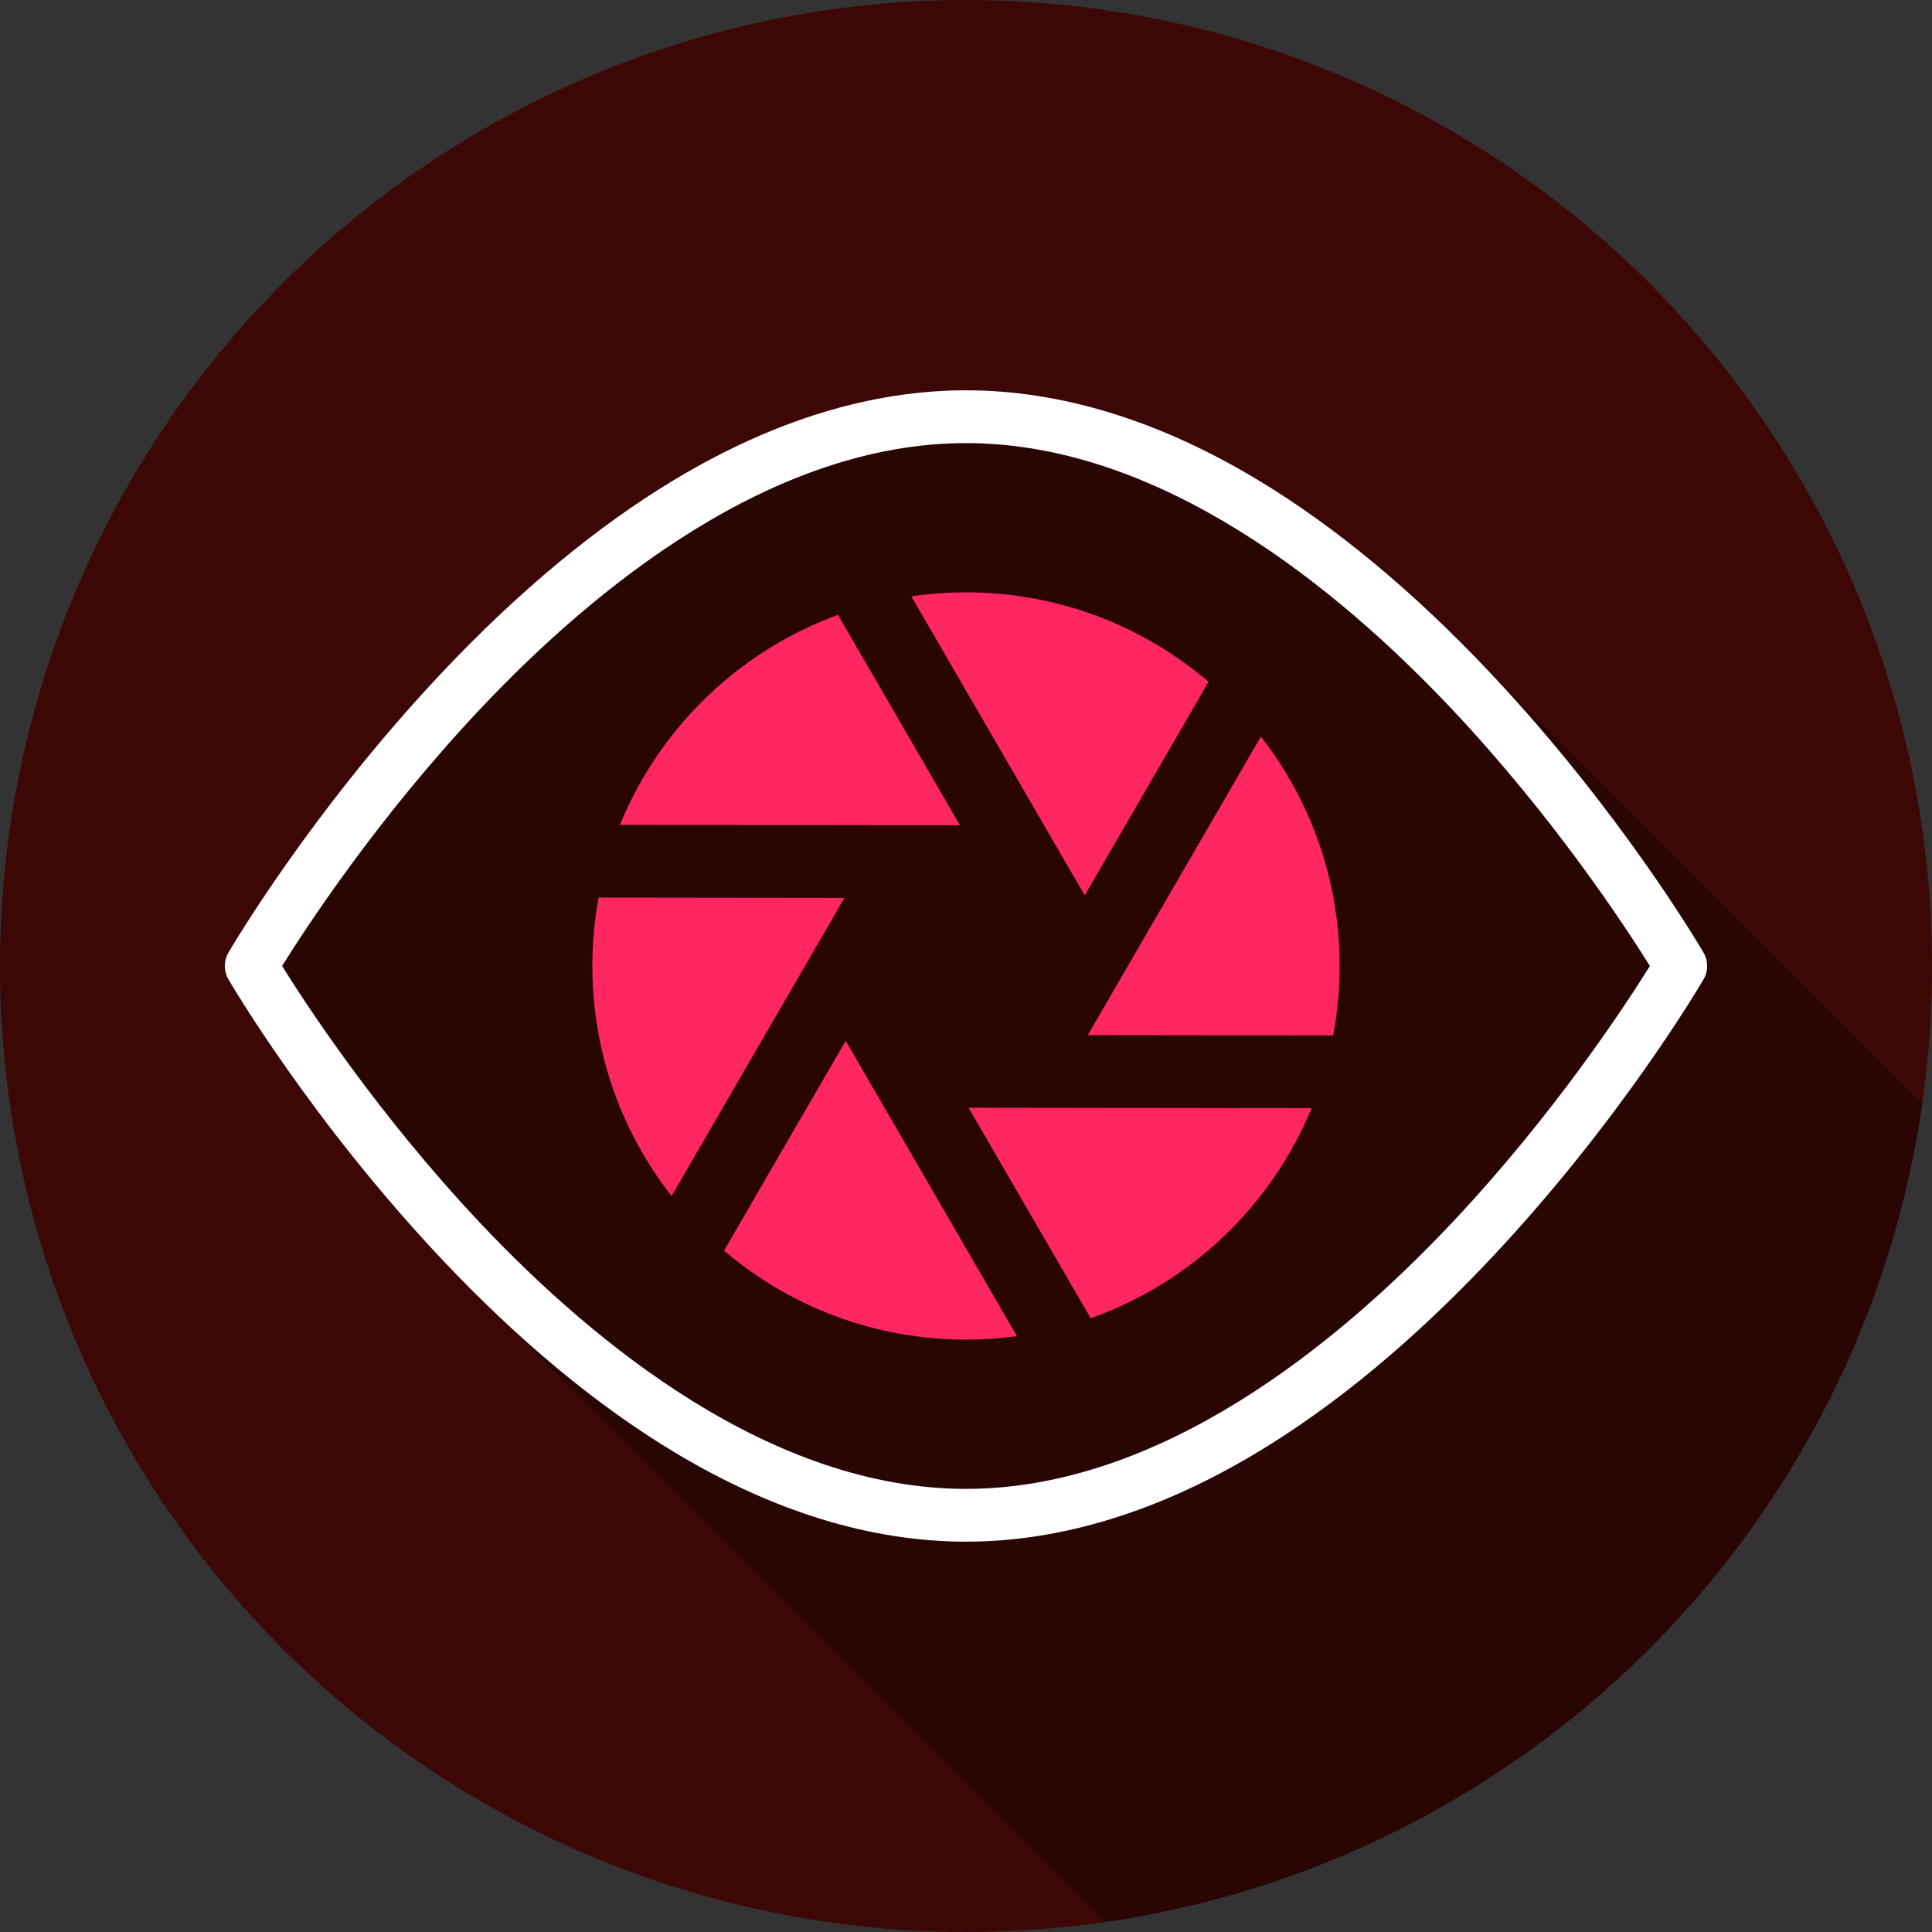 <?xml version="1.0" encoding="iso-8859-1"?>
<!-- Generator: Adobe Illustrator 19.0.0, SVG Export Plug-In . SVG Version: 6.00 Build 0)  -->
<svg version="1.1" id="Capa_1" xmlns="http://www.w3.org/2000/svg" xmlns:xlink="http://www.w3.org/1999/xlink" x="0px" y="0px"
	 viewBox="0 0 512.007 512.007" style="enable-background:new 0 0 512.007 512.007;" xml:space="preserve">
<rect x="0" y="0" width="512.007" height="512.007" fill="#333333" stroke="none"/>
<circle style="fill:#3D0706;" cx="256.003" cy="256.003" r="256.003"/>
<path style="fill:#290504;" d="M333.343,127.183c-26.168-15.757-52.19-23.748-77.343-23.748s-51.174,7.991-77.343,23.748
	c-20.597,12.403-41.355,29.641-61.695,51.235c-34.433,36.555-55.552,72.546-56.435,74.059c-1.268,2.177-1.268,4.867,0,7.044
	c0.881,1.513,22.002,37.504,56.435,74.059c5.309,5.636,10.647,10.968,16.002,16.002l159.781,159.781
	c112.045-16.107,200.636-104.762,216.65-216.836L376.285,159.418l-0.227,0.227C361.87,146.624,347.568,135.75,333.343,127.183z"/>
<g>
	<path style="fill:#FF2662;" d="M254.407,218.711l-32.337-55.762c-26.224,9.565-47.262,29.901-57.776,55.654L254.407,218.711z"/>
	<path style="fill:#FF2662;" d="M288.273,274.324l65.032,0.079c1.121-5.964,1.714-12.114,1.714-18.403
		c0-22.92-7.79-44.018-20.862-60.798L288.273,274.324z"/>
	<path style="fill:#FF2662;" d="M287.465,237.285l32.819-56.594c-17.299-14.78-39.748-23.709-64.284-23.709
		c-4.923,0-9.759,0.365-14.489,1.058L287.465,237.285z"/>
	<path style="fill:#FF2662;" d="M223.797,237.954l-65.155-0.079c-1.087,5.877-1.661,11.933-1.661,18.124
		c0,22.998,7.842,44.162,20.994,60.97L223.797,237.954z"/>
	<path style="fill:#FF2662;" d="M256.69,293.566l32.357,55.796c26.539-9.393,47.876-29.779,58.546-55.686L256.69,293.566z"/>
	<path style="fill:#FF2662;" d="M224.118,275.832l-32.247,55.609c17.278,14.701,39.665,23.578,64.129,23.578
		c4.581,0,9.089-0.318,13.505-0.921L224.118,275.832z"/>
</g>
<path style="fill:#FFFFFF;" d="M256,408.565c-25.153,0-51.174-7.991-77.343-23.748c-20.597-12.403-41.355-29.641-61.695-51.235
	c-34.433-36.555-55.552-72.546-56.435-74.059c-1.268-2.177-1.268-4.867,0-7.044c0.881-1.513,22.002-37.504,56.435-74.059
	c20.341-21.595,41.098-38.832,61.695-51.235c26.168-15.757,52.191-23.748,77.343-23.748s51.174,7.991,77.343,23.748
	c20.597,12.403,41.355,29.641,61.695,51.235c34.433,36.555,55.552,72.546,56.435,74.059c1.268,2.177,1.268,4.867,0,7.044
	c-0.881,1.513-22.002,37.504-56.435,74.059c-20.341,21.595-41.098,38.832-61.695,51.235
	C307.175,400.575,281.153,408.565,256,408.565z M74.761,256c6.17,9.921,25.268,39.24,52.575,68.188
	c30.288,32.109,77.197,70.385,128.664,70.385s98.376-38.276,128.664-70.385C411.971,295.24,431.07,265.921,437.24,256
	c-6.17-9.921-25.268-39.24-52.575-68.188c-30.288-32.109-77.197-70.385-128.664-70.385s-98.376,38.276-128.664,70.385
	C100.029,216.76,80.93,246.08,74.761,256z"/>
<g>
</g>
<g>
</g>
<g>
</g>
<g>
</g>
<g>
</g>
<g>
</g>
<g>
</g>
<g>
</g>
<g>
</g>
<g>
</g>
<g>
</g>
<g>
</g>
<g>
</g>
<g>
</g>
<g>
</g>
</svg>
